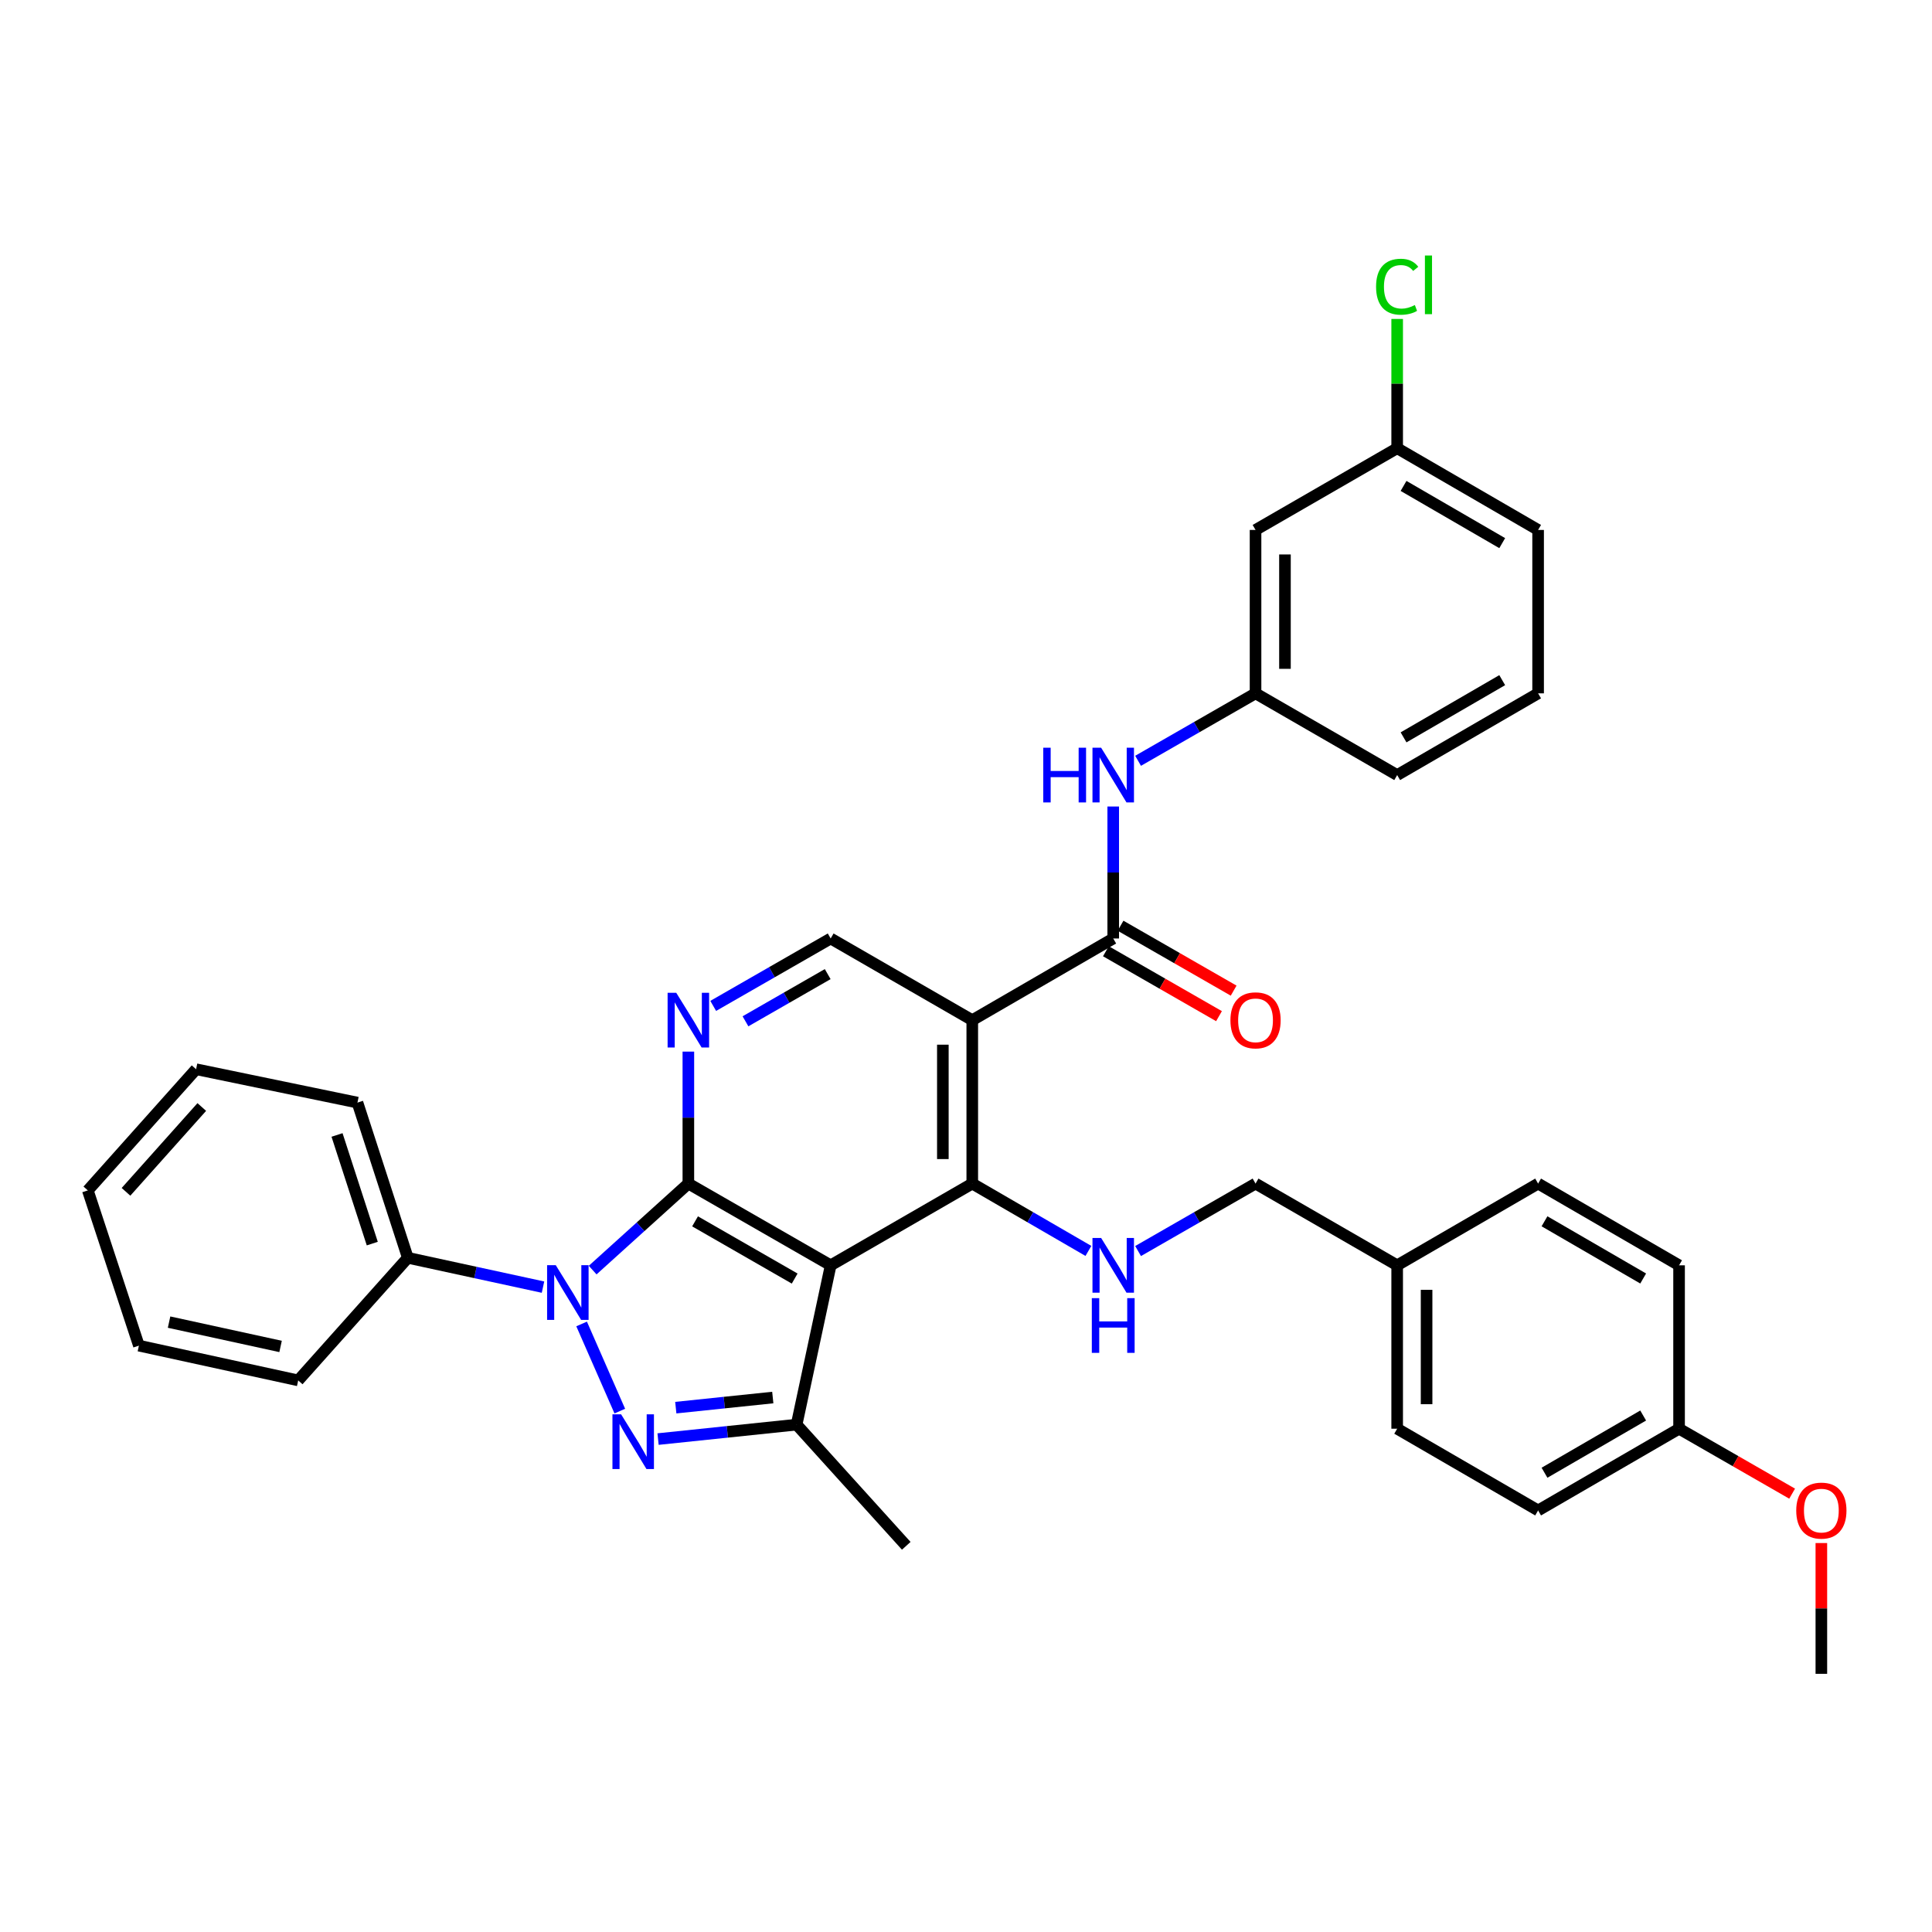 <?xml version='1.0' encoding='iso-8859-1'?>
<svg version='1.1' baseProfile='full'
              xmlns='http://www.w3.org/2000/svg'
                      xmlns:rdkit='http://www.rdkit.org/xml'
                      xmlns:xlink='http://www.w3.org/1999/xlink'
                  xml:space='preserve'
width='1000px' height='1000px' viewBox='0 0 1000 1000'>
<!-- END OF HEADER -->
<rect style='opacity:1.0;fill:#FFFFFF;stroke:none' width='1000' height='1000' x='0' y='0'> </rect>
<path class='bond-0' d='M 356.293,612.621 L 331.525,635.01' style='fill:none;fill-rule:evenodd;stroke:#000000;stroke-width:6px;stroke-linecap:butt;stroke-linejoin:miter;stroke-opacity:1' />
<path class='bond-0' d='M 331.525,635.01 L 306.758,657.4' style='fill:none;fill-rule:evenodd;stroke:#0000FF;stroke-width:6px;stroke-linecap:butt;stroke-linejoin:miter;stroke-opacity:1' />
<path class='bond-1' d='M 356.293,612.621 L 429.955,654.925' style='fill:none;fill-rule:evenodd;stroke:#000000;stroke-width:6px;stroke-linecap:butt;stroke-linejoin:miter;stroke-opacity:1' />
<path class='bond-1' d='M 359.759,632.17 L 411.323,661.783' style='fill:none;fill-rule:evenodd;stroke:#000000;stroke-width:6px;stroke-linecap:butt;stroke-linejoin:miter;stroke-opacity:1' />
<path class='bond-6' d='M 356.293,612.621 L 356.293,578.467' style='fill:none;fill-rule:evenodd;stroke:#000000;stroke-width:6px;stroke-linecap:butt;stroke-linejoin:miter;stroke-opacity:1' />
<path class='bond-6' d='M 356.293,578.467 L 356.293,544.313' style='fill:none;fill-rule:evenodd;stroke:#0000FF;stroke-width:6px;stroke-linecap:butt;stroke-linejoin:miter;stroke-opacity:1' />
<path class='bond-2' d='M 301.044,685.276 L 320.81,730.384' style='fill:none;fill-rule:evenodd;stroke:#0000FF;stroke-width:6px;stroke-linecap:butt;stroke-linejoin:miter;stroke-opacity:1' />
<path class='bond-11' d='M 281.057,666.219 L 246.07,658.626' style='fill:none;fill-rule:evenodd;stroke:#0000FF;stroke-width:6px;stroke-linecap:butt;stroke-linejoin:miter;stroke-opacity:1' />
<path class='bond-11' d='M 246.07,658.626 L 211.084,651.034' style='fill:none;fill-rule:evenodd;stroke:#000000;stroke-width:6px;stroke-linecap:butt;stroke-linejoin:miter;stroke-opacity:1' />
<path class='bond-3' d='M 429.955,654.925 L 503.245,612.621' style='fill:none;fill-rule:evenodd;stroke:#000000;stroke-width:6px;stroke-linecap:butt;stroke-linejoin:miter;stroke-opacity:1' />
<path class='bond-5' d='M 429.955,654.925 L 412.326,737.384' style='fill:none;fill-rule:evenodd;stroke:#000000;stroke-width:6px;stroke-linecap:butt;stroke-linejoin:miter;stroke-opacity:1' />
<path class='bond-35' d='M 340.61,744.865 L 376.468,741.125' style='fill:none;fill-rule:evenodd;stroke:#0000FF;stroke-width:6px;stroke-linecap:butt;stroke-linejoin:miter;stroke-opacity:1' />
<path class='bond-35' d='M 376.468,741.125 L 412.326,737.384' style='fill:none;fill-rule:evenodd;stroke:#000000;stroke-width:6px;stroke-linecap:butt;stroke-linejoin:miter;stroke-opacity:1' />
<path class='bond-35' d='M 349.787,728.599 L 374.888,725.98' style='fill:none;fill-rule:evenodd;stroke:#0000FF;stroke-width:6px;stroke-linecap:butt;stroke-linejoin:miter;stroke-opacity:1' />
<path class='bond-35' d='M 374.888,725.98 L 399.989,723.362' style='fill:none;fill-rule:evenodd;stroke:#000000;stroke-width:6px;stroke-linecap:butt;stroke-linejoin:miter;stroke-opacity:1' />
<path class='bond-8' d='M 503.245,612.621 L 533.3,630.048' style='fill:none;fill-rule:evenodd;stroke:#000000;stroke-width:6px;stroke-linecap:butt;stroke-linejoin:miter;stroke-opacity:1' />
<path class='bond-8' d='M 533.3,630.048 L 563.356,647.475' style='fill:none;fill-rule:evenodd;stroke:#0000FF;stroke-width:6px;stroke-linecap:butt;stroke-linejoin:miter;stroke-opacity:1' />
<path class='bond-36' d='M 503.245,612.621 L 503.245,528.038' style='fill:none;fill-rule:evenodd;stroke:#000000;stroke-width:6px;stroke-linecap:butt;stroke-linejoin:miter;stroke-opacity:1' />
<path class='bond-36' d='M 488.018,599.933 L 488.018,540.726' style='fill:none;fill-rule:evenodd;stroke:#000000;stroke-width:6px;stroke-linecap:butt;stroke-linejoin:miter;stroke-opacity:1' />
<path class='bond-4' d='M 503.245,528.038 L 429.955,485.76' style='fill:none;fill-rule:evenodd;stroke:#000000;stroke-width:6px;stroke-linecap:butt;stroke-linejoin:miter;stroke-opacity:1' />
<path class='bond-7' d='M 503.245,528.038 L 576.204,485.76' style='fill:none;fill-rule:evenodd;stroke:#000000;stroke-width:6px;stroke-linecap:butt;stroke-linejoin:miter;stroke-opacity:1' />
<path class='bond-19' d='M 412.326,737.384 L 469.078,800.109' style='fill:none;fill-rule:evenodd;stroke:#000000;stroke-width:6px;stroke-linecap:butt;stroke-linejoin:miter;stroke-opacity:1' />
<path class='bond-9' d='M 369.156,520.655 L 399.556,503.207' style='fill:none;fill-rule:evenodd;stroke:#0000FF;stroke-width:6px;stroke-linecap:butt;stroke-linejoin:miter;stroke-opacity:1' />
<path class='bond-9' d='M 399.556,503.207 L 429.955,485.76' style='fill:none;fill-rule:evenodd;stroke:#000000;stroke-width:6px;stroke-linecap:butt;stroke-linejoin:miter;stroke-opacity:1' />
<path class='bond-9' d='M 385.856,528.627 L 407.135,516.413' style='fill:none;fill-rule:evenodd;stroke:#0000FF;stroke-width:6px;stroke-linecap:butt;stroke-linejoin:miter;stroke-opacity:1' />
<path class='bond-9' d='M 407.135,516.413 L 428.415,504.2' style='fill:none;fill-rule:evenodd;stroke:#000000;stroke-width:6px;stroke-linecap:butt;stroke-linejoin:miter;stroke-opacity:1' />
<path class='bond-10' d='M 576.204,485.76 L 576.204,451.605' style='fill:none;fill-rule:evenodd;stroke:#000000;stroke-width:6px;stroke-linecap:butt;stroke-linejoin:miter;stroke-opacity:1' />
<path class='bond-10' d='M 576.204,451.605 L 576.204,417.451' style='fill:none;fill-rule:evenodd;stroke:#0000FF;stroke-width:6px;stroke-linecap:butt;stroke-linejoin:miter;stroke-opacity:1' />
<path class='bond-12' d='M 572.415,492.362 L 601.684,509.162' style='fill:none;fill-rule:evenodd;stroke:#000000;stroke-width:6px;stroke-linecap:butt;stroke-linejoin:miter;stroke-opacity:1' />
<path class='bond-12' d='M 601.684,509.162 L 630.953,525.961' style='fill:none;fill-rule:evenodd;stroke:#FF0000;stroke-width:6px;stroke-linecap:butt;stroke-linejoin:miter;stroke-opacity:1' />
<path class='bond-12' d='M 579.994,479.157 L 609.264,495.956' style='fill:none;fill-rule:evenodd;stroke:#000000;stroke-width:6px;stroke-linecap:butt;stroke-linejoin:miter;stroke-opacity:1' />
<path class='bond-12' d='M 609.264,495.956 L 638.533,512.755' style='fill:none;fill-rule:evenodd;stroke:#FF0000;stroke-width:6px;stroke-linecap:butt;stroke-linejoin:miter;stroke-opacity:1' />
<path class='bond-15' d='M 589.068,647.537 L 619.467,630.079' style='fill:none;fill-rule:evenodd;stroke:#0000FF;stroke-width:6px;stroke-linecap:butt;stroke-linejoin:miter;stroke-opacity:1' />
<path class='bond-15' d='M 619.467,630.079 L 649.866,612.621' style='fill:none;fill-rule:evenodd;stroke:#000000;stroke-width:6px;stroke-linecap:butt;stroke-linejoin:miter;stroke-opacity:1' />
<path class='bond-13' d='M 589.068,393.789 L 619.467,376.331' style='fill:none;fill-rule:evenodd;stroke:#0000FF;stroke-width:6px;stroke-linecap:butt;stroke-linejoin:miter;stroke-opacity:1' />
<path class='bond-13' d='M 619.467,376.331 L 649.866,358.873' style='fill:none;fill-rule:evenodd;stroke:#000000;stroke-width:6px;stroke-linecap:butt;stroke-linejoin:miter;stroke-opacity:1' />
<path class='bond-28' d='M 211.084,651.034 L 185.021,570.706' style='fill:none;fill-rule:evenodd;stroke:#000000;stroke-width:6px;stroke-linecap:butt;stroke-linejoin:miter;stroke-opacity:1' />
<path class='bond-28' d='M 192.691,643.684 L 174.448,587.454' style='fill:none;fill-rule:evenodd;stroke:#000000;stroke-width:6px;stroke-linecap:butt;stroke-linejoin:miter;stroke-opacity:1' />
<path class='bond-29' d='M 211.084,651.034 L 154.349,714.494' style='fill:none;fill-rule:evenodd;stroke:#000000;stroke-width:6px;stroke-linecap:butt;stroke-linejoin:miter;stroke-opacity:1' />
<path class='bond-14' d='M 649.866,358.873 L 649.866,274.299' style='fill:none;fill-rule:evenodd;stroke:#000000;stroke-width:6px;stroke-linecap:butt;stroke-linejoin:miter;stroke-opacity:1' />
<path class='bond-14' d='M 665.093,346.187 L 665.093,286.985' style='fill:none;fill-rule:evenodd;stroke:#000000;stroke-width:6px;stroke-linecap:butt;stroke-linejoin:miter;stroke-opacity:1' />
<path class='bond-27' d='M 649.866,358.873 L 723.173,401.177' style='fill:none;fill-rule:evenodd;stroke:#000000;stroke-width:6px;stroke-linecap:butt;stroke-linejoin:miter;stroke-opacity:1' />
<path class='bond-16' d='M 649.866,274.299 L 723.173,231.995' style='fill:none;fill-rule:evenodd;stroke:#000000;stroke-width:6px;stroke-linecap:butt;stroke-linejoin:miter;stroke-opacity:1' />
<path class='bond-17' d='M 649.866,612.621 L 723.173,654.925' style='fill:none;fill-rule:evenodd;stroke:#000000;stroke-width:6px;stroke-linecap:butt;stroke-linejoin:miter;stroke-opacity:1' />
<path class='bond-20' d='M 723.173,231.995 L 723.173,198.539' style='fill:none;fill-rule:evenodd;stroke:#000000;stroke-width:6px;stroke-linecap:butt;stroke-linejoin:miter;stroke-opacity:1' />
<path class='bond-20' d='M 723.173,198.539 L 723.173,165.083' style='fill:none;fill-rule:evenodd;stroke:#00CC00;stroke-width:6px;stroke-linecap:butt;stroke-linejoin:miter;stroke-opacity:1' />
<path class='bond-39' d='M 723.173,231.995 L 796.124,274.299' style='fill:none;fill-rule:evenodd;stroke:#000000;stroke-width:6px;stroke-linecap:butt;stroke-linejoin:miter;stroke-opacity:1' />
<path class='bond-39' d='M 726.477,251.512 L 777.543,281.125' style='fill:none;fill-rule:evenodd;stroke:#000000;stroke-width:6px;stroke-linecap:butt;stroke-linejoin:miter;stroke-opacity:1' />
<path class='bond-21' d='M 723.173,654.925 L 796.124,612.621' style='fill:none;fill-rule:evenodd;stroke:#000000;stroke-width:6px;stroke-linecap:butt;stroke-linejoin:miter;stroke-opacity:1' />
<path class='bond-22' d='M 723.173,654.925 L 723.173,739.499' style='fill:none;fill-rule:evenodd;stroke:#000000;stroke-width:6px;stroke-linecap:butt;stroke-linejoin:miter;stroke-opacity:1' />
<path class='bond-22' d='M 738.399,667.611 L 738.399,726.813' style='fill:none;fill-rule:evenodd;stroke:#000000;stroke-width:6px;stroke-linecap:butt;stroke-linejoin:miter;stroke-opacity:1' />
<path class='bond-18' d='M 869.084,739.499 L 796.124,781.803' style='fill:none;fill-rule:evenodd;stroke:#000000;stroke-width:6px;stroke-linecap:butt;stroke-linejoin:miter;stroke-opacity:1' />
<path class='bond-18' d='M 850.503,732.672 L 799.431,762.285' style='fill:none;fill-rule:evenodd;stroke:#000000;stroke-width:6px;stroke-linecap:butt;stroke-linejoin:miter;stroke-opacity:1' />
<path class='bond-25' d='M 869.084,739.499 L 898.345,756.307' style='fill:none;fill-rule:evenodd;stroke:#000000;stroke-width:6px;stroke-linecap:butt;stroke-linejoin:miter;stroke-opacity:1' />
<path class='bond-25' d='M 898.345,756.307 L 927.606,773.116' style='fill:none;fill-rule:evenodd;stroke:#FF0000;stroke-width:6px;stroke-linecap:butt;stroke-linejoin:miter;stroke-opacity:1' />
<path class='bond-38' d='M 869.084,739.499 L 869.084,654.925' style='fill:none;fill-rule:evenodd;stroke:#000000;stroke-width:6px;stroke-linecap:butt;stroke-linejoin:miter;stroke-opacity:1' />
<path class='bond-24' d='M 796.124,612.621 L 869.084,654.925' style='fill:none;fill-rule:evenodd;stroke:#000000;stroke-width:6px;stroke-linecap:butt;stroke-linejoin:miter;stroke-opacity:1' />
<path class='bond-24' d='M 799.431,632.139 L 850.503,661.752' style='fill:none;fill-rule:evenodd;stroke:#000000;stroke-width:6px;stroke-linecap:butt;stroke-linejoin:miter;stroke-opacity:1' />
<path class='bond-23' d='M 723.173,739.499 L 796.124,781.803' style='fill:none;fill-rule:evenodd;stroke:#000000;stroke-width:6px;stroke-linecap:butt;stroke-linejoin:miter;stroke-opacity:1' />
<path class='bond-31' d='M 942.729,798.677 L 942.729,832.523' style='fill:none;fill-rule:evenodd;stroke:#FF0000;stroke-width:6px;stroke-linecap:butt;stroke-linejoin:miter;stroke-opacity:1' />
<path class='bond-31' d='M 942.729,832.523 L 942.729,866.369' style='fill:none;fill-rule:evenodd;stroke:#000000;stroke-width:6px;stroke-linecap:butt;stroke-linejoin:miter;stroke-opacity:1' />
<path class='bond-26' d='M 796.124,358.873 L 723.173,401.177' style='fill:none;fill-rule:evenodd;stroke:#000000;stroke-width:6px;stroke-linecap:butt;stroke-linejoin:miter;stroke-opacity:1' />
<path class='bond-26' d='M 777.543,352.047 L 726.477,381.659' style='fill:none;fill-rule:evenodd;stroke:#000000;stroke-width:6px;stroke-linecap:butt;stroke-linejoin:miter;stroke-opacity:1' />
<path class='bond-30' d='M 796.124,358.873 L 796.124,274.299' style='fill:none;fill-rule:evenodd;stroke:#000000;stroke-width:6px;stroke-linecap:butt;stroke-linejoin:miter;stroke-opacity:1' />
<path class='bond-33' d='M 185.021,570.706 L 101.496,553.432' style='fill:none;fill-rule:evenodd;stroke:#000000;stroke-width:6px;stroke-linecap:butt;stroke-linejoin:miter;stroke-opacity:1' />
<path class='bond-32' d='M 154.349,714.494 L 71.898,696.501' style='fill:none;fill-rule:evenodd;stroke:#000000;stroke-width:6px;stroke-linecap:butt;stroke-linejoin:miter;stroke-opacity:1' />
<path class='bond-32' d='M 145.227,696.919 L 87.512,684.324' style='fill:none;fill-rule:evenodd;stroke:#000000;stroke-width:6px;stroke-linecap:butt;stroke-linejoin:miter;stroke-opacity:1' />
<path class='bond-34' d='M 71.898,696.501 L 45.455,616.157' style='fill:none;fill-rule:evenodd;stroke:#000000;stroke-width:6px;stroke-linecap:butt;stroke-linejoin:miter;stroke-opacity:1' />
<path class='bond-37' d='M 101.496,553.432 L 45.455,616.157' style='fill:none;fill-rule:evenodd;stroke:#000000;stroke-width:6px;stroke-linecap:butt;stroke-linejoin:miter;stroke-opacity:1' />
<path class='bond-37' d='M 104.444,572.986 L 65.215,616.893' style='fill:none;fill-rule:evenodd;stroke:#000000;stroke-width:6px;stroke-linecap:butt;stroke-linejoin:miter;stroke-opacity:1' />
<path  class='atom-1' d='M 287.656 654.849
L 296.936 669.849
Q 297.856 671.329, 299.336 674.009
Q 300.816 676.689, 300.896 676.849
L 300.896 654.849
L 304.656 654.849
L 304.656 683.169
L 300.776 683.169
L 290.816 666.769
Q 289.656 664.849, 288.416 662.649
Q 287.216 660.449, 286.856 659.769
L 286.856 683.169
L 283.176 683.169
L 283.176 654.849
L 287.656 654.849
' fill='#0000FF'/>
<path  class='atom-3' d='M 321.483 732.047
L 330.763 747.047
Q 331.683 748.527, 333.163 751.207
Q 334.643 753.887, 334.723 754.047
L 334.723 732.047
L 338.483 732.047
L 338.483 760.367
L 334.603 760.367
L 324.643 743.967
Q 323.483 742.047, 322.243 739.847
Q 321.043 737.647, 320.683 736.967
L 320.683 760.367
L 317.003 760.367
L 317.003 732.047
L 321.483 732.047
' fill='#0000FF'/>
<path  class='atom-7' d='M 350.033 513.878
L 359.313 528.878
Q 360.233 530.358, 361.713 533.038
Q 363.193 535.718, 363.273 535.878
L 363.273 513.878
L 367.033 513.878
L 367.033 542.198
L 363.153 542.198
L 353.193 525.798
Q 352.033 523.878, 350.793 521.678
Q 349.593 519.478, 349.233 518.798
L 349.233 542.198
L 345.553 542.198
L 345.553 513.878
L 350.033 513.878
' fill='#0000FF'/>
<path  class='atom-9' d='M 569.944 640.765
L 579.224 655.765
Q 580.144 657.245, 581.624 659.925
Q 583.104 662.605, 583.184 662.765
L 583.184 640.765
L 586.944 640.765
L 586.944 669.085
L 583.064 669.085
L 573.104 652.685
Q 571.944 650.765, 570.704 648.565
Q 569.504 646.365, 569.144 645.685
L 569.144 669.085
L 565.464 669.085
L 565.464 640.765
L 569.944 640.765
' fill='#0000FF'/>
<path  class='atom-9' d='M 565.124 671.917
L 568.964 671.917
L 568.964 683.957
L 583.444 683.957
L 583.444 671.917
L 587.284 671.917
L 587.284 700.237
L 583.444 700.237
L 583.444 687.157
L 568.964 687.157
L 568.964 700.237
L 565.124 700.237
L 565.124 671.917
' fill='#0000FF'/>
<path  class='atom-11' d='M 539.984 387.017
L 543.824 387.017
L 543.824 399.057
L 558.304 399.057
L 558.304 387.017
L 562.144 387.017
L 562.144 415.337
L 558.304 415.337
L 558.304 402.257
L 543.824 402.257
L 543.824 415.337
L 539.984 415.337
L 539.984 387.017
' fill='#0000FF'/>
<path  class='atom-11' d='M 569.944 387.017
L 579.224 402.017
Q 580.144 403.497, 581.624 406.177
Q 583.104 408.857, 583.184 409.017
L 583.184 387.017
L 586.944 387.017
L 586.944 415.337
L 583.064 415.337
L 573.104 398.937
Q 571.944 397.017, 570.704 394.817
Q 569.504 392.617, 569.144 391.937
L 569.144 415.337
L 565.464 415.337
L 565.464 387.017
L 569.944 387.017
' fill='#0000FF'/>
<path  class='atom-13' d='M 636.866 528.118
Q 636.866 521.318, 640.226 517.518
Q 643.586 513.718, 649.866 513.718
Q 656.146 513.718, 659.506 517.518
Q 662.866 521.318, 662.866 528.118
Q 662.866 534.998, 659.466 538.918
Q 656.066 542.798, 649.866 542.798
Q 643.626 542.798, 640.226 538.918
Q 636.866 535.038, 636.866 528.118
M 649.866 539.598
Q 654.186 539.598, 656.506 536.718
Q 658.866 533.798, 658.866 528.118
Q 658.866 522.558, 656.506 519.758
Q 654.186 516.918, 649.866 516.918
Q 645.546 516.918, 643.186 519.718
Q 640.866 522.518, 640.866 528.118
Q 640.866 533.838, 643.186 536.718
Q 645.546 539.598, 649.866 539.598
' fill='#FF0000'/>
<path  class='atom-21' d='M 712.253 148.409
Q 712.253 141.369, 715.533 137.689
Q 718.853 133.969, 725.133 133.969
Q 730.973 133.969, 734.093 138.089
L 731.453 140.249
Q 729.173 137.249, 725.133 137.249
Q 720.853 137.249, 718.573 140.129
Q 716.333 142.969, 716.333 148.409
Q 716.333 154.009, 718.653 156.889
Q 721.013 159.769, 725.573 159.769
Q 728.693 159.769, 732.333 157.889
L 733.453 160.889
Q 731.973 161.849, 729.733 162.409
Q 727.493 162.969, 725.013 162.969
Q 718.853 162.969, 715.533 159.209
Q 712.253 155.449, 712.253 148.409
' fill='#00CC00'/>
<path  class='atom-21' d='M 737.533 132.249
L 741.213 132.249
L 741.213 162.609
L 737.533 162.609
L 737.533 132.249
' fill='#00CC00'/>
<path  class='atom-26' d='M 929.729 781.883
Q 929.729 775.083, 933.089 771.283
Q 936.449 767.483, 942.729 767.483
Q 949.009 767.483, 952.369 771.283
Q 955.729 775.083, 955.729 781.883
Q 955.729 788.763, 952.329 792.683
Q 948.929 796.563, 942.729 796.563
Q 936.489 796.563, 933.089 792.683
Q 929.729 788.803, 929.729 781.883
M 942.729 793.363
Q 947.049 793.363, 949.369 790.483
Q 951.729 787.563, 951.729 781.883
Q 951.729 776.323, 949.369 773.523
Q 947.049 770.683, 942.729 770.683
Q 938.409 770.683, 936.049 773.483
Q 933.729 776.283, 933.729 781.883
Q 933.729 787.603, 936.049 790.483
Q 938.409 793.363, 942.729 793.363
' fill='#FF0000'/>
</svg>
